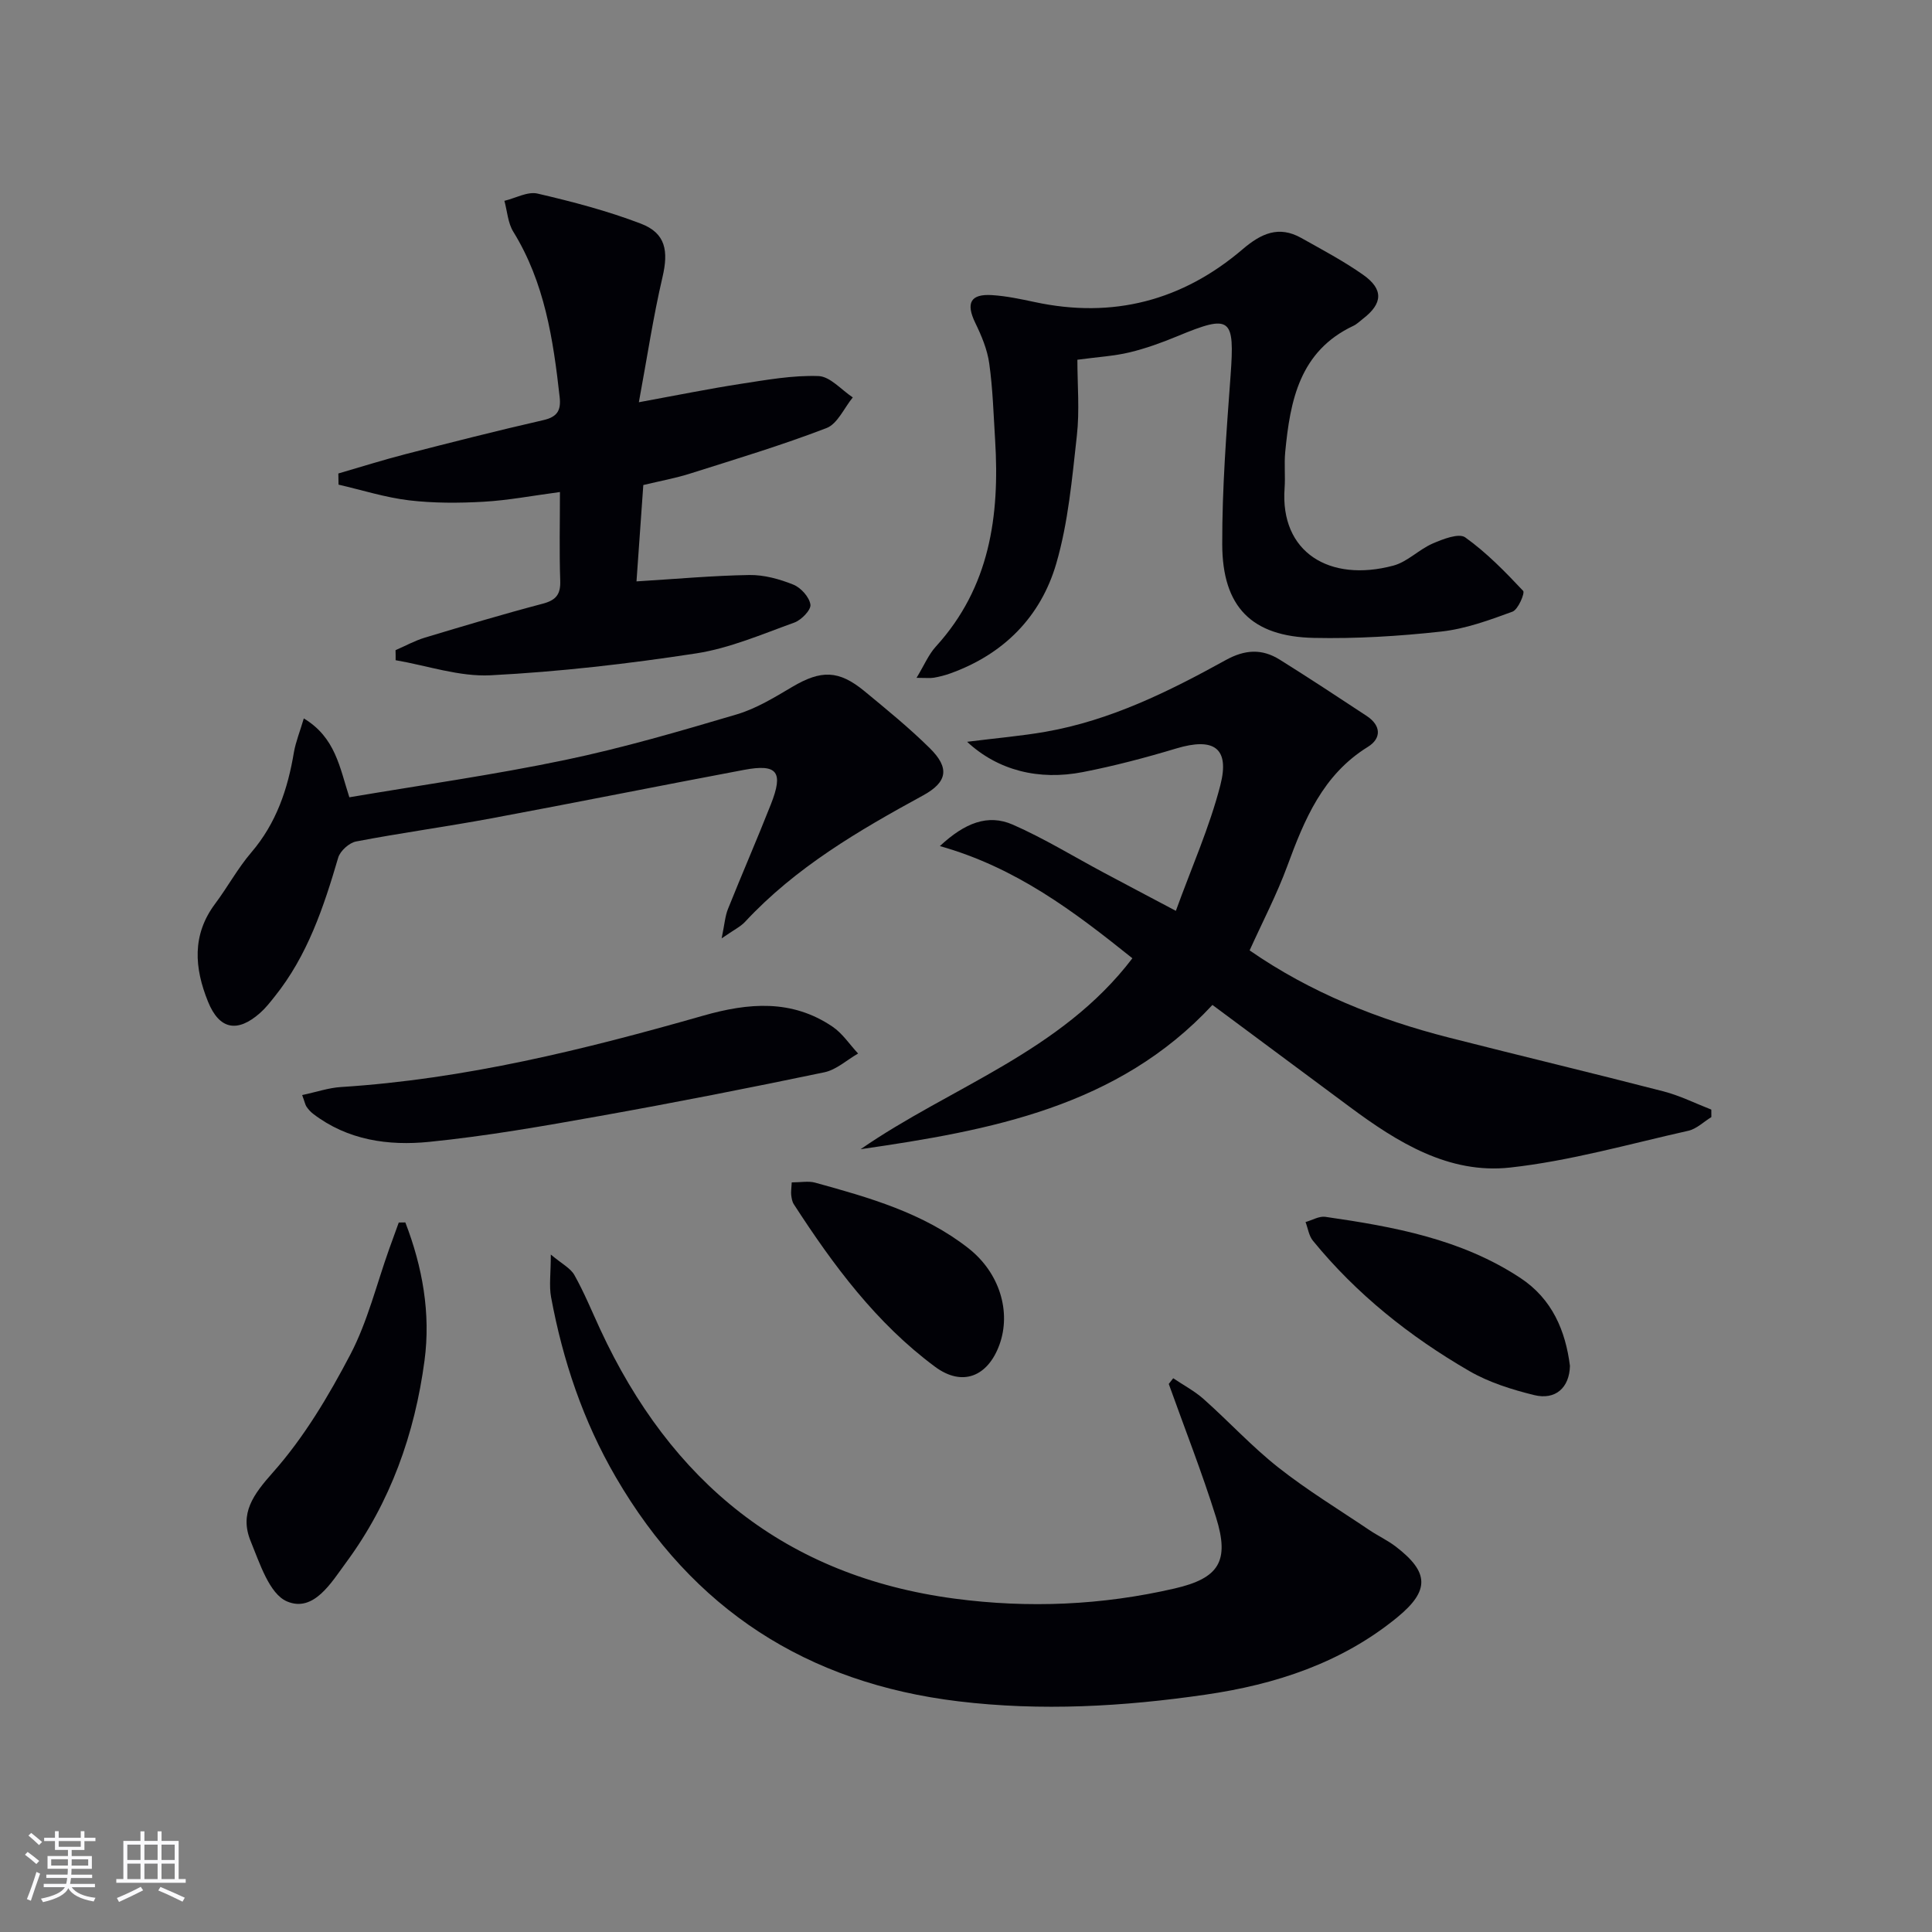<svg enable-background="new 0 0 400 400" viewBox="0 0 400 400" xmlns="http://www.w3.org/2000/svg"><rect x="0" y="0" width="400" height="400" fill="#808080" stroke="none"/><g fill="#010106"><path d="m200.23 153.58c6.13-.77 11.21-1.2 16.21-2.07 13.45-2.35 25.54-8.33 37.32-14.84 4.02-2.22 7.52-2.39 11.19-.1 6.06 3.79 12.04 7.72 18.01 11.66 2.99 1.97 3.1 4.64.23 6.41-9.32 5.77-13.12 15.02-16.67 24.66-2.16 5.88-5.09 11.48-7.8 17.47 12.63 8.75 26.58 14.3 41.3 18.06 14.78 3.77 29.63 7.31 44.4 11.13 3.39.88 6.6 2.49 9.89 3.77 0 .52 0 1.03.01 1.55-1.58.97-3.05 2.44-4.76 2.83-12.27 2.75-24.48 6.25-36.92 7.62-12.67 1.39-23.32-5.22-33.22-12.58-9.32-6.93-18.66-13.85-28.4-21.09-19.58 21.11-45.96 25.98-72.84 29.87 18.74-12.96 41.48-20.1 56.27-39.53-12.15-9.74-24.07-18.77-39.86-23.23 5.17-4.81 9.94-6.69 15.09-4.44 6.5 2.85 12.6 6.61 18.88 9.96 4.53 2.42 9.08 4.81 14.89 7.89 3.25-8.97 6.97-17.3 9.21-26.01 1.99-7.74-1.36-9.94-9.12-7.61-6.35 1.91-12.79 3.61-19.29 4.88-9.18 1.81-17.66-.34-24.02-6.26z"/><path d="m114.04 259.74c2.26 1.91 4.08 2.81 4.89 4.26 2.02 3.6 3.59 7.45 5.33 11.21 14.61 31.55 38.31 51.11 73.38 55.77 15.32 2.03 30.51 1.37 45.55-2.1 9.21-2.13 11.41-5.64 8.58-14.72-2.91-9.32-6.5-18.43-9.79-27.63.31-.39.62-.79.92-1.18 2.12 1.43 4.42 2.64 6.31 4.32 5.22 4.64 9.98 9.84 15.45 14.15 5.98 4.72 12.53 8.7 18.86 12.97 1.79 1.2 3.78 2.12 5.48 3.43 6.91 5.3 7.04 9.1.28 14.64-11.54 9.45-25.22 13.9-39.69 16-16.98 2.47-34.01 3.45-51.17 1.38-31.35-3.79-55-19.02-70.93-46.42-6.78-11.66-10.96-24.14-13.4-37.28-.43-2.35-.05-4.86-.05-8.8z"/><path d="m81.89 134.61c2.02-.87 3.97-1.96 6.06-2.59 8.1-2.44 16.21-4.87 24.38-7.02 2.76-.73 3.76-1.9 3.66-4.77-.21-5.95-.06-11.91-.06-18.36-5.66.75-10.7 1.72-15.79 2.01-5.13.29-10.35.31-15.44-.29-4.93-.59-9.75-2.13-14.61-3.25-.01-.77-.03-1.54-.04-2.31 4.62-1.34 9.2-2.79 13.85-3.99 9.48-2.44 18.98-4.86 28.52-7.04 2.91-.66 3.77-1.95 3.45-4.8-1.33-11.94-3.11-23.71-9.6-34.23-1.12-1.81-1.25-4.24-1.84-6.39 2.3-.55 4.8-1.98 6.87-1.5 7.23 1.68 14.48 3.58 21.4 6.23 5.14 1.97 5.73 5.65 4.46 11.08-1.91 8.16-3.15 16.49-4.89 25.89 7.87-1.44 14.44-2.78 21.05-3.8 5.35-.82 10.78-1.81 16.14-1.62 2.42.09 4.74 2.86 7.1 4.42-1.79 2.18-3.16 5.48-5.45 6.35-9.26 3.56-18.8 6.43-28.27 9.43-3 .95-6.11 1.51-9.65 2.36-.47 6.62-.94 13.34-1.41 19.95 8.22-.5 15.79-1.2 23.36-1.32 3.04-.05 6.25.84 9.11 1.99 1.57.63 3.32 2.58 3.54 4.14.16 1.09-1.88 3.2-3.34 3.72-6.69 2.41-13.38 5.31-20.33 6.38-14.09 2.16-28.31 3.8-42.54 4.53-6.49.33-13.11-2-19.67-3.12.01-.69 0-1.39-.02-2.08z"/><path d="m223.06 74.48c0 5.2.48 10.53-.11 15.74-.99 8.87-1.78 17.91-4.25 26.42-3.21 11.05-10.89 18.82-21.97 22.79-1.09.39-2.22.68-3.36.88-.77.13-1.59.03-3.61.03 1.59-2.62 2.49-4.83 4.01-6.49 11.16-12.25 13.23-27.04 12.26-42.73-.33-5.3-.48-10.63-1.22-15.88-.4-2.88-1.6-5.74-2.89-8.39-1.98-4.09-1.02-6.04 3.48-5.75 2.97.19 5.92.82 8.84 1.44 16.18 3.48 30.57-.29 43.05-10.95 3.82-3.26 7.47-4.93 12.11-2.33 4.34 2.44 8.77 4.78 12.82 7.63 4.26 3 4.07 5.95-.01 9.09-.66.51-1.27 1.13-2.01 1.48-11.13 5.25-13.09 15.47-14.11 26.14-.24 2.48.05 5-.13 7.49-.96 13.28 9.31 19.53 22.5 16.02 2.91-.77 5.3-3.33 8.14-4.57 2.12-.92 5.44-2.22 6.76-1.28 4.4 3.14 8.26 7.1 11.99 11.07.41.43-1.03 3.87-2.21 4.31-4.8 1.76-9.75 3.57-14.78 4.12-8.73.96-17.58 1.5-26.36 1.31-12.83-.28-18.92-6.39-18.95-19.38-.03-11.61.87-23.23 1.72-34.83.89-12.15.08-12.85-11.01-8.25-3.21 1.33-6.52 2.53-9.88 3.34-3.19.77-6.54.95-10.82 1.53z"/><path d="m62.9 148.74c6.56 3.96 7.41 10.11 9.43 16.33 14.97-2.54 29.91-4.64 44.64-7.72 11.99-2.5 23.8-5.96 35.55-9.44 4.06-1.2 7.84-3.53 11.53-5.71 5.94-3.5 9.58-3.51 14.94.91 4.62 3.81 9.28 7.61 13.53 11.81 4.12 4.07 3.66 7-1.42 9.77-13.33 7.27-26.36 14.88-36.84 26.16-.97 1.04-2.36 1.69-4.85 3.43.6-2.9.71-4.6 1.31-6.09 2.9-7.25 6.02-14.4 8.88-21.66 2.66-6.74 1.35-8.44-5.59-7.13-17.46 3.28-34.88 6.79-52.34 10.04-9.29 1.73-18.67 3-27.95 4.78-1.43.27-3.29 1.96-3.7 3.35-3.01 10.26-6.36 20.3-13.18 28.79-.93 1.17-1.87 2.37-2.98 3.35-4.73 4.19-8.46 3.44-10.79-2.32-2.82-6.95-3.38-13.81 1.48-20.29 2.59-3.46 4.67-7.33 7.47-10.6 5.19-6.06 7.57-13.14 8.84-20.8.39-2.16 1.24-4.24 2.04-6.96z"/><path d="m62.56 226.72c2.97-.63 5.47-1.5 8.01-1.66 25.67-1.63 50.45-7.76 75.03-14.78 9.37-2.67 18.32-3.43 26.75 2.27 2.08 1.4 3.55 3.69 5.31 5.57-2.32 1.33-4.5 3.37-7 3.89-15.42 3.22-30.88 6.26-46.39 9.03-11.75 2.1-23.54 4.18-35.41 5.37-8.44.85-16.9-.33-24.05-5.82-.52-.4-.98-.92-1.35-1.46-.26-.39-.34-.89-.9-2.41z"/><path d="m83.92 253.09c3.55 9.2 5.28 18.83 3.97 28.62-2.02 15.15-7.06 29.36-16.22 41.77-3.06 4.15-6.73 10.45-12.27 8.07-3.64-1.57-5.63-7.91-7.5-12.46-2.36-5.76.52-9.64 4.63-14.27 6.4-7.21 11.5-15.79 16.01-24.39 3.57-6.83 5.43-14.55 8.05-21.88.65-1.82 1.31-3.63 1.97-5.44.45-.01.91-.02 1.36-.02z"/><path d="m325.04 282.78c-.1 4.52-2.99 7.14-7.4 6.06-4.62-1.14-9.36-2.62-13.45-4.99-12.29-7.12-23.33-15.9-32.37-26.98-.83-1.02-1.03-2.56-1.52-3.86 1.37-.38 2.8-1.26 4.09-1.08 14.13 2.04 28.15 4.58 40.39 12.66 6.61 4.36 9.34 10.95 10.26 18.19z"/><path d="m163.92 244.8c1.92 0 3.46-.32 4.82.05 11.21 3.09 22.44 6.26 31.79 13.61 6.46 5.08 8.86 13.17 6.39 19.96-2.41 6.6-7.68 8.74-13.32 4.56-12.19-9.03-21.1-21.06-29.26-33.67-.34-.53-.45-1.25-.53-1.9-.07-.63.04-1.29.11-2.61z"/></g><path d="m5.17 384 .55-.58c.85.61 1.65 1.24 2.4 1.87l-.59.64c-.83-.73-1.62-1.38-2.36-1.93m1.22 9.53-.82-.34c.71-1.76 1.37-3.64 1.98-5.63.24.13.5.25.76.36-.6 1.67-1.24 3.54-1.92 5.61m-.5-13.5.57-.54c.56.44 1.31 1.06 2.26 1.87l-.64.64c-.68-.66-1.41-1.32-2.19-1.97m3.25.46h2.24v-1.36h.77v1.36h4.57v-1.36h.76v1.36h2.28v.69h-2.28v1.84h-2.64v1.26h4.18v2.64h-4.21c0 .45-.02.86-.05 1.21h4.32v.69h-4.38c-.04.34-.1.75-.19 1.22h5.15v.69h-4.82c.87 1.19 2.51 1.92 4.93 2.19-.17.32-.3.57-.37.76-2.77-.49-4.52-1.41-5.26-2.76-.56 1.26-2.3 2.23-5.24 2.9-.12-.24-.26-.48-.43-.72 2.73-.55 4.38-1.34 4.96-2.38h-4.38v-.69h4.65c.1-.38.17-.79.21-1.22h-4.32v-.69h4.4c.03-.34.05-.75.05-1.21h-4.2v-2.64h4.23v-1.26h-2.69v-1.84h-2.24zm1.46 4.46v1.29h3.45c.01-.4.02-.57.01-.53v-.32-.45h-3.46zm1.55-2.59h4.57v-1.19h-4.57zm6.11 2.59h-3.42v.77c-.01.19-.01.37-.02.53h3.44z" fill="#fafafc"/><path d="m32.63 379.16h.82v1.98h3.54v7.89h1.46v.78h-14.37v-.78h1.46v-7.89h3.54v-1.98h.82v1.98h2.73zm-3.49 11.48.5.73c-1.61.82-3.28 1.63-5 2.41-.13-.27-.28-.55-.44-.82 1.75-.72 3.4-1.49 4.94-2.32m-2.78-5.55h2.73v-3.18h-2.73zm0 3.95h2.73v-3.2h-2.73zm3.54-3.95h2.73v-3.18h-2.73zm0 3.95h2.73v-3.2h-2.73zm7.89 4.68c-1.84-.92-3.51-1.7-5.02-2.32l.45-.73c1.89.8 3.57 1.55 5.04 2.23zm-1.62-11.81h-2.73v3.18h2.73zm-2.73 7.13h2.73v-3.2h-2.73z" fill="#fafafc"/></svg>